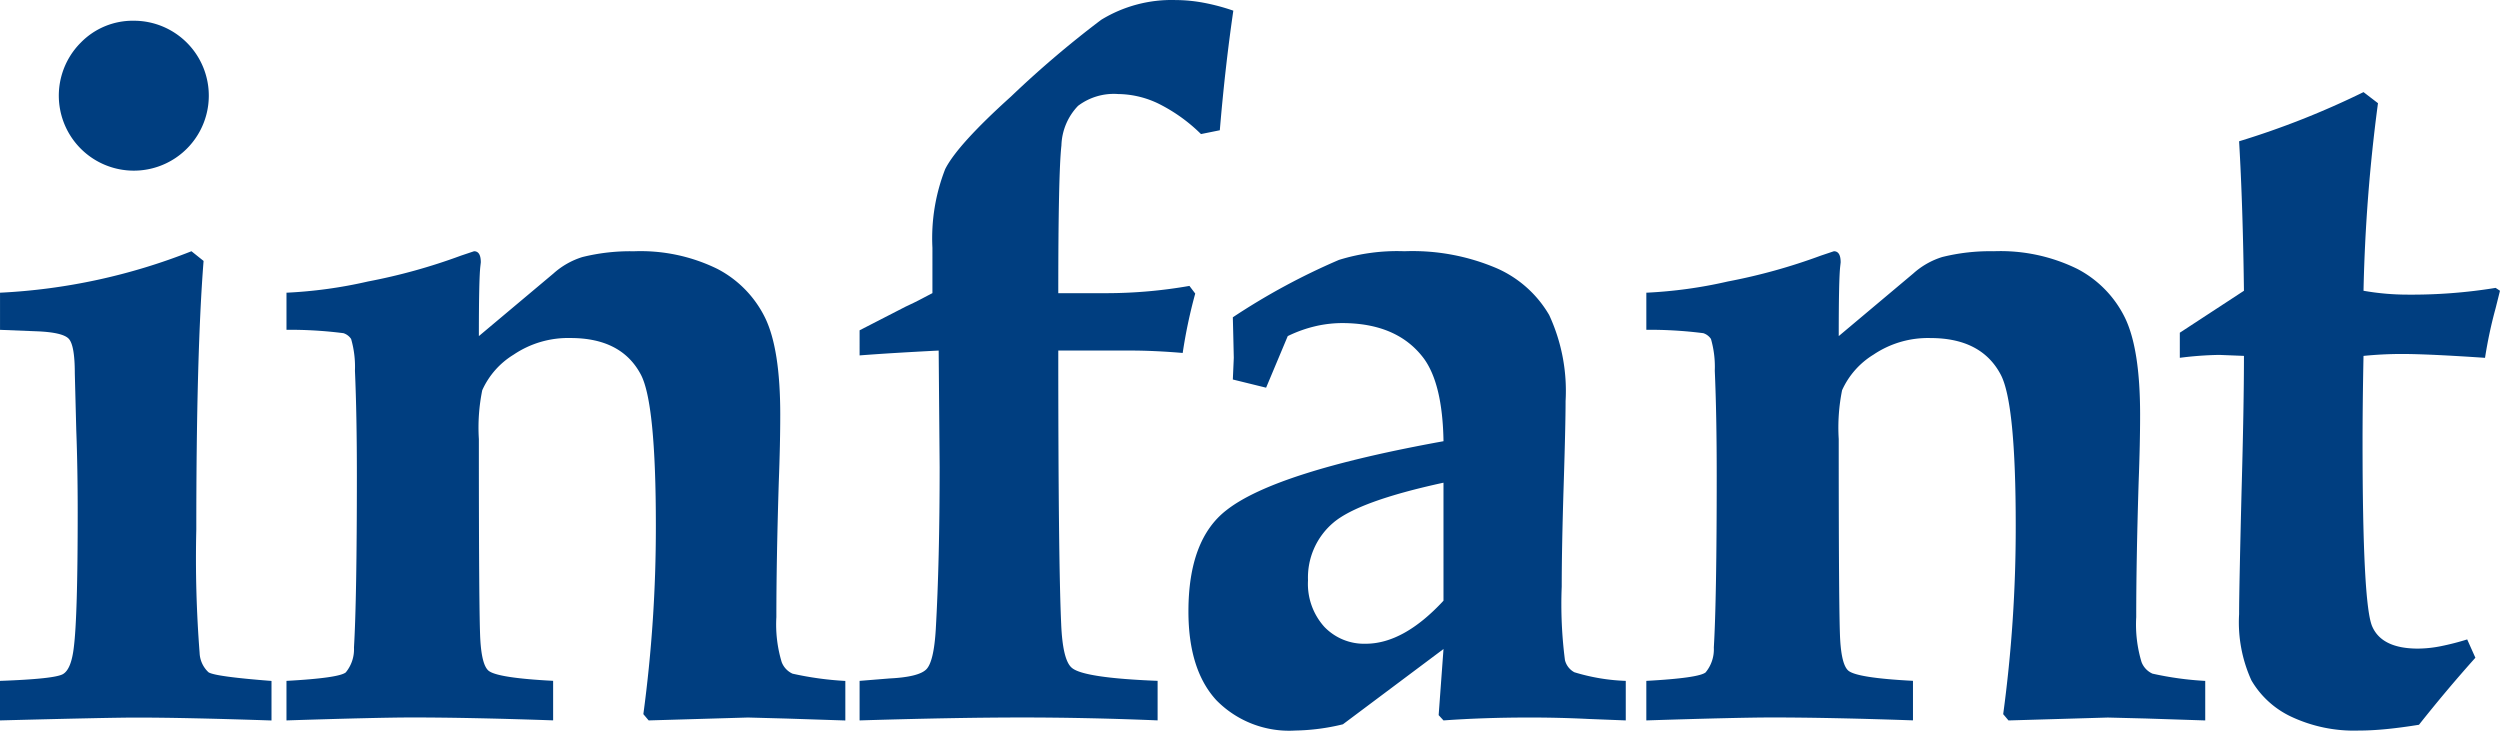 <svg xmlns="http://www.w3.org/2000/svg" width="206.249" height="60.269" viewBox="0 0 206.249 60.269"><defs><style>.a{fill:#003e80;}</style></defs><g transform="translate(-41.292 -20.94)"><path class="a" d="M41.292,80.374V77.112q4.5-.159,5.192-.558t.9-2.231q.318-2.509.318-11.074,0-3.705-.119-6.852l-.12-4.66q0-2.312-.5-2.849t-2.685-.618l-2.984-.119V45.088a49.351,49.351,0,0,0,15.793-3.421l1,.8q-.6,7.618-.6,22.169A100.777,100.777,0,0,0,57.76,74.8a2.306,2.306,0,0,0,.731,1.6q.534.357,5.2.717v3.262q-7.176-.24-11.1-.239Q50.487,80.135,41.292,80.374Zm11.06-57.723a6.182,6.182,0,0,1,6.166,6.206,6.187,6.187,0,1,1-10.562-4.4A5.985,5.985,0,0,1,52.352,22.651Z"/><path class="a" d="M64.926,80.374V77.112q4.335-.238,4.893-.7a3,3,0,0,0,.676-2.052q.238-4.024.239-14.181,0-5.022-.159-8.645a8.324,8.324,0,0,0-.316-2.629,1.2,1.2,0,0,0-.632-.478,34.882,34.882,0,0,0-4.7-.279V45.088a37.856,37.856,0,0,0,6.719-.925,47.854,47.854,0,0,0,7.677-2.134l1.078-.362c.371,0,.558.305.558.915l-.041.358q-.12,1.113-.119,5.728L86.955,43.5a6.4,6.4,0,0,1,2.382-1.353,16.351,16.351,0,0,1,4.25-.477,14.374,14.374,0,0,1,6.891,1.455,9.005,9.005,0,0,1,3.932,4.027q1.254,2.573,1.252,7.994,0,2.392-.12,5.542-.2,6.459-.2,11.163a10.742,10.742,0,0,0,.438,3.709,1.722,1.722,0,0,0,.894.957,26.482,26.482,0,0,0,4.358.6v3.262l-4.895-.16L103,80.135l-8.194.239-.437-.518A115.023,115.023,0,0,0,95.4,64.321q0-10.116-1.233-12.467-1.593-3.027-5.808-3.027A8.029,8.029,0,0,0,83.664,50.2a6.619,6.619,0,0,0-2.586,2.931,15.4,15.4,0,0,0-.28,4.03q0,14.442.119,16.537t.676,2.572q.718.6,5.332.838v3.262q-6.923-.24-11.7-.239Q72.4,80.135,64.926,80.374Z"/><path class="a" d="M112.208,80.374V77.112l2.466-.2q2.425-.12,3.044-.758t.776-3.313q.318-5.583.318-13.365l-.08-9.615q-3.937.2-6.524.4V48.19L116,46.241l.671-.318.4-.2,1.146-.6V41.388a15.656,15.656,0,0,1,1.054-6.5q1.016-2.009,5.431-5.987a83.612,83.612,0,0,1,7.438-6.326,11.119,11.119,0,0,1,6.127-1.631,12.867,12.867,0,0,1,2.307.219,17.06,17.06,0,0,1,2.467.657q-.678,4.653-1.115,9.866L140.373,32a13.586,13.586,0,0,0-3.46-2.487,7.824,7.824,0,0,0-3.382-.815,4.887,4.887,0,0,0-3.3.974,4.921,4.921,0,0,0-1.372,3.263q-.259,2.287-.259,12.192h4.058a39.839,39.839,0,0,0,6.762-.6l.478.632a41.546,41.546,0,0,0-1.034,4.9q-2.349-.2-4.416-.2H128.6q0,17.276.238,22.542.12,2.993.875,3.63.956.839,7.081,1.078v3.262q-5.837-.24-11.239-.239T112.208,80.374Z"/><path class="a" d="M175.417,77.112v3.262l-3.071-.12q-2.434-.12-4.866-.119-3.748,0-7.1.239l-.4-.436.4-5.455-8.3,6.212a17.69,17.69,0,0,1-3.931.514,8.4,8.4,0,0,1-6.512-2.506q-2.3-2.507-2.3-7.32,0-5.927,3.137-8.353,4.05-3.183,17.907-5.69-.078-4.713-1.626-6.83-2.183-2.916-6.744-2.916a9.889,9.889,0,0,0-2.2.258,10.8,10.8,0,0,0-2.28.816l-1.786,4.256L143,52.249l.079-1.791-.04-1.75L143,47.117a54.975,54.975,0,0,1,8.752-4.734,16.216,16.216,0,0,1,5.41-.716,17.675,17.675,0,0,1,7.637,1.416,9.358,9.358,0,0,1,4.3,3.847,14.905,14.905,0,0,1,1.353,7.1q0,1.955-.159,6.977-.16,5.182-.16,8.332A35.965,35.965,0,0,0,170.4,75.4a1.562,1.562,0,0,0,.775,1A16.309,16.309,0,0,0,175.417,77.112Zm-15.038-16.35q-6.977,1.515-9.077,3.291a5.924,5.924,0,0,0-2.1,4.769,5.29,5.29,0,0,0,1.346,3.831,4.538,4.538,0,0,0,3.41,1.395q3.131,0,6.421-3.55Z"/><path class="a" d="M177.113,80.374V77.112q4.335-.238,4.892-.7a2.99,2.99,0,0,0,.677-2.052q.238-4.024.238-14.181,0-5.022-.159-8.645a8.338,8.338,0,0,0-.315-2.629,1.2,1.2,0,0,0-.632-.478,34.881,34.881,0,0,0-4.7-.279V45.088a37.856,37.856,0,0,0,6.719-.925,47.824,47.824,0,0,0,7.677-2.134l1.077-.362q.558,0,.559.915l-.04.358q-.12,1.113-.119,5.728l6.156-5.171a6.4,6.4,0,0,1,2.383-1.353,16.34,16.34,0,0,1,4.25-.477,14.375,14.375,0,0,1,6.89,1.455,9,9,0,0,1,3.932,4.027q1.253,2.573,1.252,7.994,0,2.392-.12,5.542-.2,6.459-.2,11.163a10.723,10.723,0,0,0,.437,3.709,1.72,1.72,0,0,0,.9.957,26.459,26.459,0,0,0,4.356.6v3.262l-4.893-.16-3.143-.079-8.194.239-.438-.518a114.7,114.7,0,0,0,1.034-15.535q0-10.116-1.233-12.467-1.593-3.027-5.809-3.027A8.036,8.036,0,0,0,195.85,50.2a6.644,6.644,0,0,0-2.586,2.931,15.534,15.534,0,0,0-.278,4.03q0,14.442.119,16.537t.676,2.572q.715.6,5.331.838v3.262q-6.921-.24-11.7-.239Q184.592,80.135,177.113,80.374Z"/><path class="a" d="M221.126,48.389l5.291-3.461q-.089-7.041-.4-12.332a68.885,68.885,0,0,0,10.264-4.057l1.193.915a138.356,138.356,0,0,0-1.193,15.474,21,21,0,0,0,3.62.319,43.038,43.038,0,0,0,7.28-.557l.358.238-.358,1.433a37.055,37.055,0,0,0-.875,4.1q-4.654-.316-6.843-.318a31.471,31.471,0,0,0-3.182.159q-.08,4.026-.079,7.093,0,13.389.795,15.222t3.78,1.832a9.878,9.878,0,0,0,1.888-.2,20.954,20.954,0,0,0,2.169-.558l.676,1.512q-2.386,2.665-4.654,5.53-1.473.238-2.705.358t-2.268.119a12.148,12.148,0,0,1-5.589-1.155,7.488,7.488,0,0,1-3.262-2.987,11.569,11.569,0,0,1-1.015-5.457q0-1.914.2-10.039.2-7.128.2-11.272l-2.029-.08a28.517,28.517,0,0,0-3.262.239Z"/></g></svg>